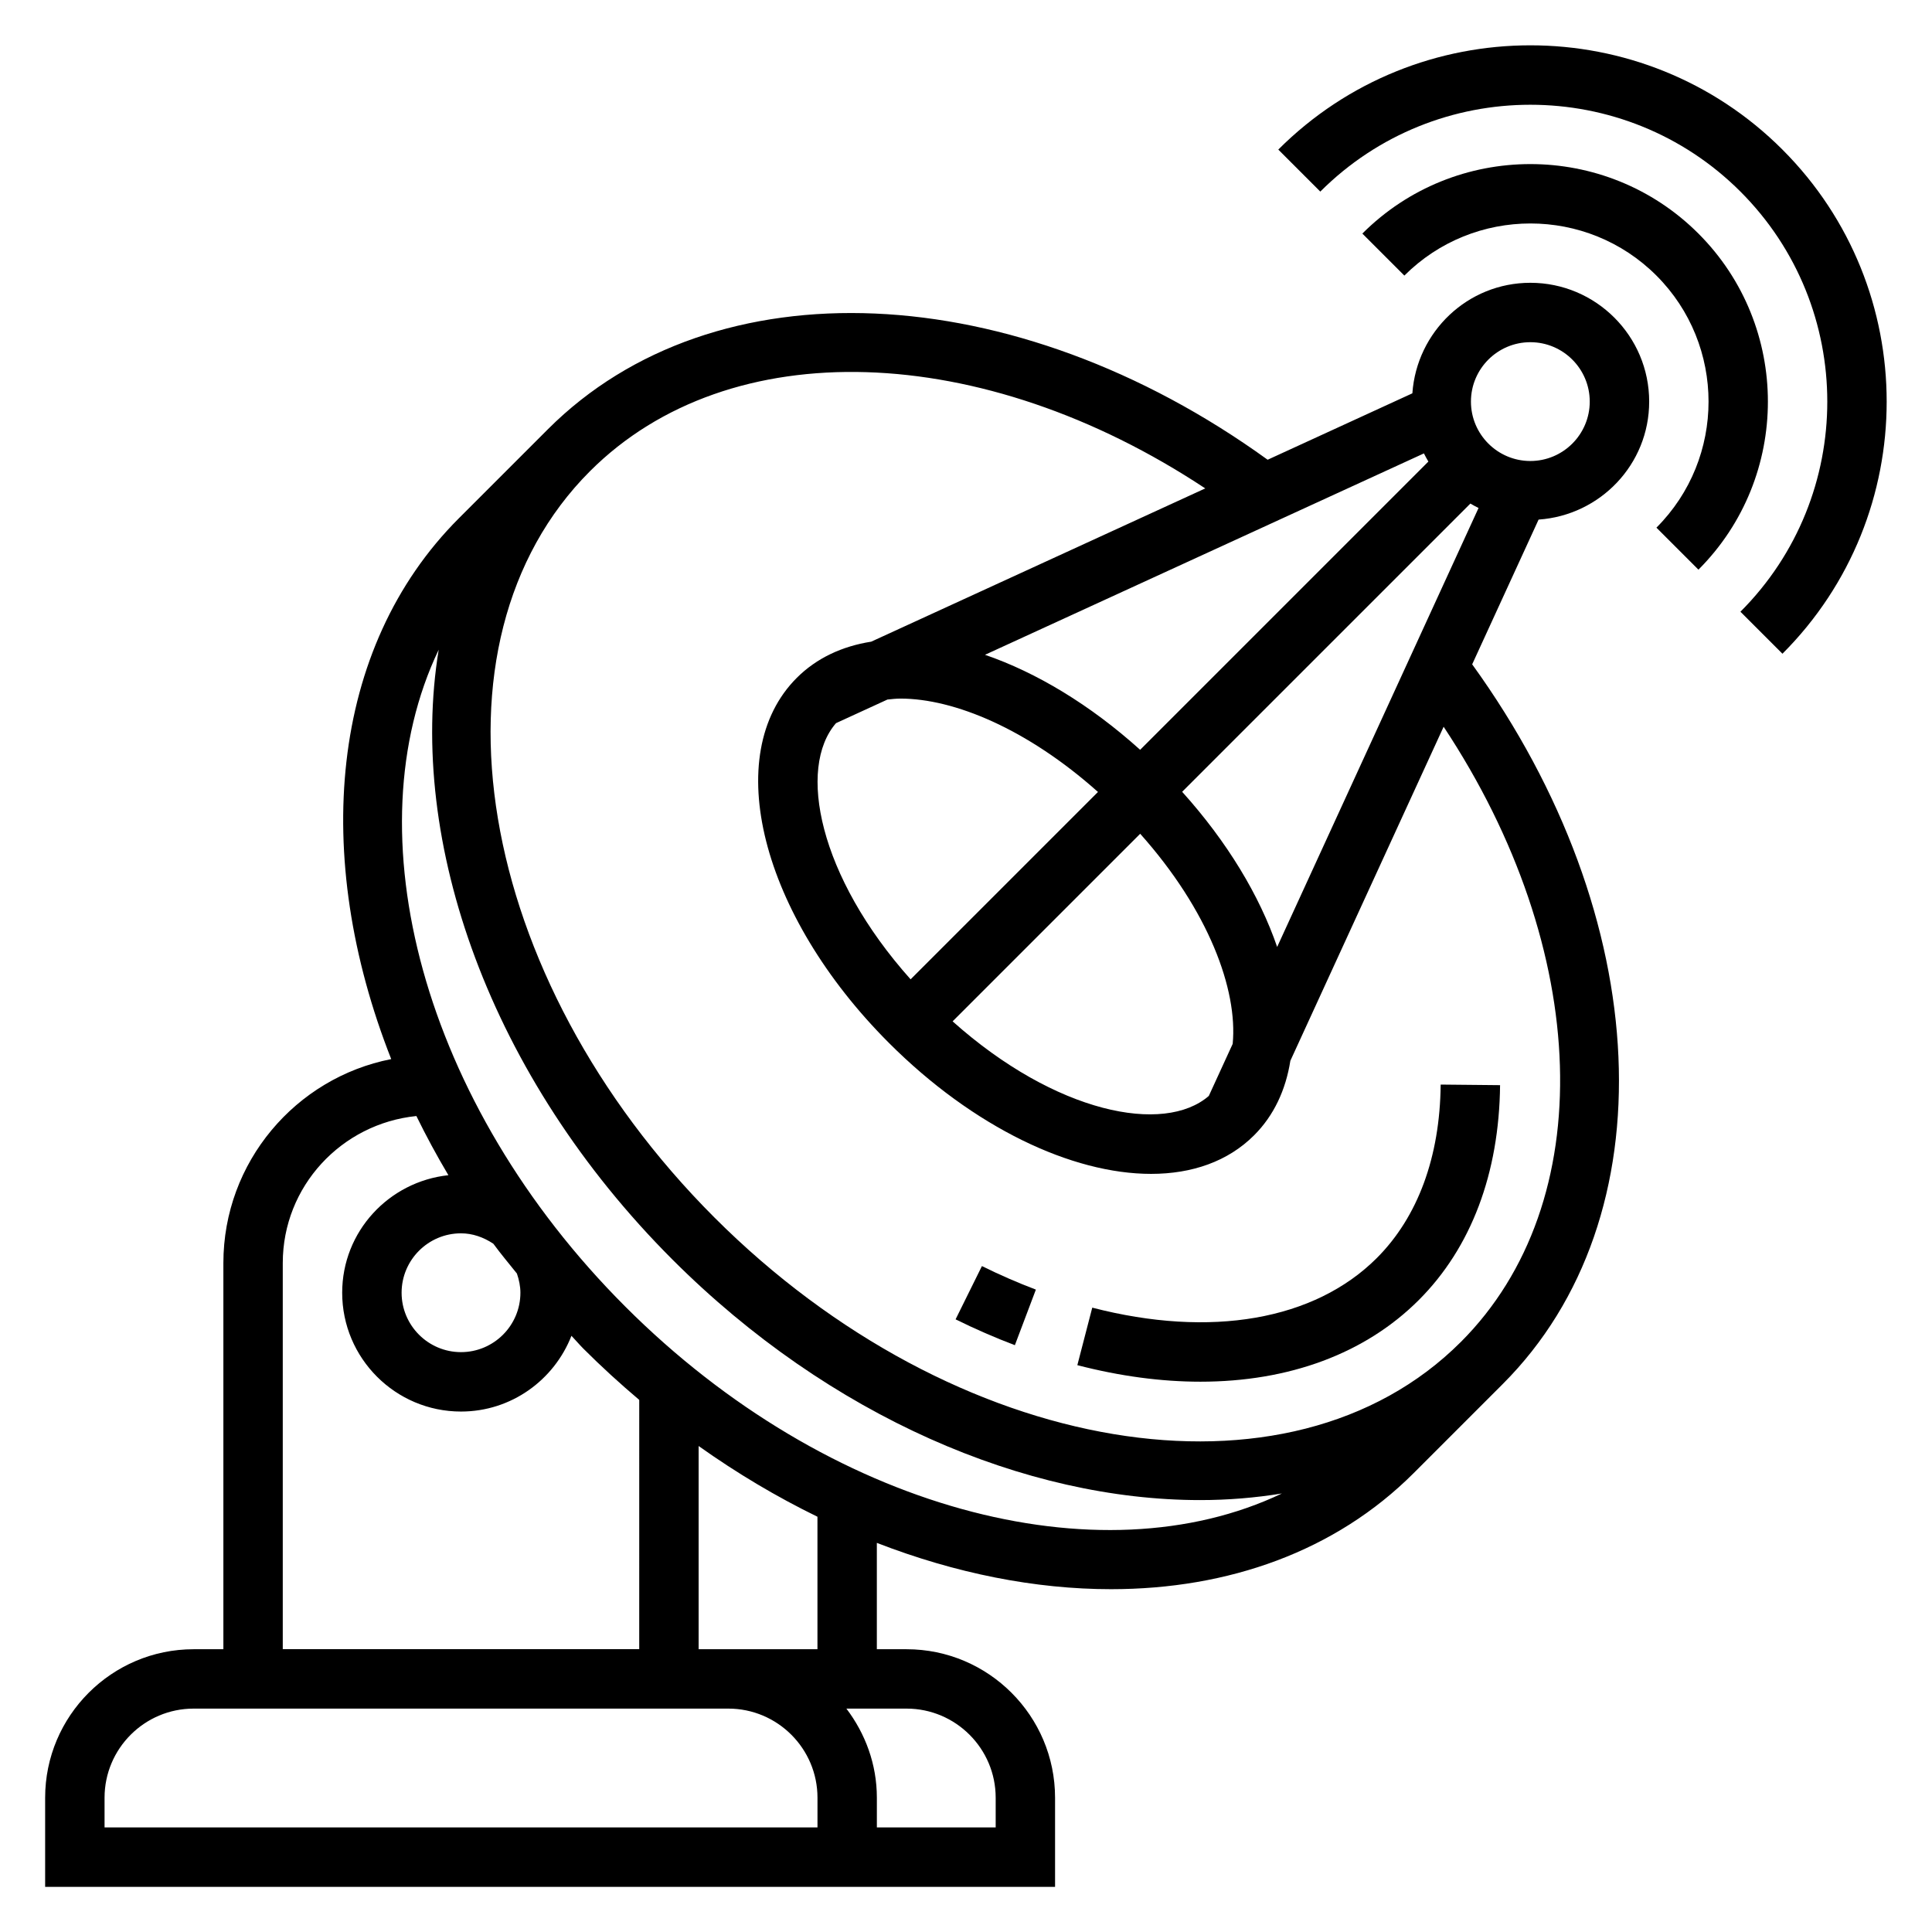 <?xml version="1.0" encoding="UTF-8"?>
<!-- Uploaded to: ICON Repo, www.svgrepo.com, Generator: ICON Repo Mixer Tools -->
<svg fill="#000000" width="800px" height="800px" version="1.1" viewBox="144 144 512 512" xmlns="http://www.w3.org/2000/svg">
 <g>
  <path d="m581.05 250.43c0-17.367-14.121-31.488-31.488-31.488-16.617 0-30.117 12.965-31.27 29.293l-38.352 17.602c-67.078-48.484-146.68-52.129-190.72-8.102l-23.617 23.617c-34.352 34.352-39.102 89.613-17.926 143.32-25.312 4.961-44.48 27.301-44.48 54.051v102.34h-7.875c-21.703 0-39.359 17.656-39.359 39.359v23.617h267.64v-23.617c0-21.703-17.656-39.359-39.359-39.359h-7.871v-28.184c20.906 8.109 42.035 12.273 62.055 12.273 31.062 0 59.457-10.004 80.207-30.758l23.617-23.617c44.059-44.059 40.383-123.64-8.109-190.72l17.602-38.359c16.332-1.141 29.305-14.641 29.305-31.258zm-98.59 144.52c-4.652-13.562-13.203-27.828-25.176-41.117l76.383-76.383c0.707 0.418 1.426 0.812 2.164 1.172zm-18.113 39.484c-11.855 10.266-40.539 4.652-67.895-19.766l49.711-49.711c18.105 20.285 25.891 41.32 24.512 55.68zm-98.793-98.793 13.633-6.258c1.133-0.117 2.25-0.25 3.465-0.25 14.16 0 33.566 8.016 52.324 24.742l-49.656 49.656c-24.41-27.332-30.055-56.035-19.766-67.891zm156.98-69.32-76.383 76.383c-13.289-11.973-27.551-20.523-41.117-25.176l116.32-53.371c0.363 0.738 0.766 1.453 1.184 2.164zm27.023-31.637c8.684 0 15.742 7.062 15.742 15.742 0 8.684-7.062 15.742-15.742 15.742-8.684 0-15.742-7.062-15.742-15.742 0-8.684 7.059-15.742 15.742-15.742zm-330.62 244.03c0-20.348 15.578-36.945 35.41-38.957 2.582 5.273 5.398 10.5 8.484 15.68-15.781 1.691-28.148 14.926-28.148 31.148 0 17.367 14.121 31.488 31.488 31.488 13.328 0 24.68-8.352 29.27-20.074 1.078 1.117 2.047 2.289 3.148 3.394 4.801 4.801 9.762 9.32 14.816 13.594l-0.004 66.062h-94.465zm62.977 7.871c0 8.684-7.062 15.742-15.742 15.742-8.684 0-15.742-7.062-15.742-15.742 0-8.684 7.062-15.742 15.742-15.742 3.039 0 5.961 1.023 8.574 2.762 1.961 2.676 4.141 5.273 6.242 7.894 0.57 1.672 0.926 3.371 0.926 5.086zm55.105 141.7h-165.31v-7.871c0-13.02 10.598-23.617 23.617-23.617h141.7c13.02 0 23.617 10.598 23.617 23.617v7.871zm70.848-7.875v7.871h-31.488v-7.871c0-8.895-3.078-17.02-8.078-23.617l15.949 0.004c13.02 0 23.617 10.594 23.617 23.613zm-47.234-39.359h-31.488v-53.844c10.227 7.273 20.781 13.523 31.488 18.742zm-50.914-90.781c-53.898-53.906-72.578-125.74-49.461-174.09-8.336 50.867 13.539 113.19 61.945 161.61 41.691 41.691 93.707 63.746 139.85 63.746 7.398 0 14.641-0.605 21.672-1.754-48.352 23.059-120.14 4.363-174-49.508zm221.41 9.371c-45.43 45.43-134.18 30.629-197.79-32.984-63.613-63.629-78.414-152.36-32.984-197.79 36.984-36.961 103.99-34.535 163.05 4.566l-88.52 40.613c-7.715 1.219-14.484 4.344-19.742 9.605-20.262 20.262-9.523 62.773 24.457 96.754 22.387 22.387 48.461 34.684 69.445 34.684 10.879 0 20.387-3.305 27.309-10.227 5.258-5.258 8.383-12.035 9.605-19.742l40.621-88.527c39.105 59.051 41.547 126.06 4.555 163.05z"/>
  <path d="m594.1 205.9c-24.555-24.555-64.512-24.555-89.062 0l11.133 11.133c18.414-18.406 48.383-18.422 66.801 0 18.414 18.422 18.414 48.383 0 66.801l11.133 11.133c24.543-24.555 24.543-64.516-0.004-89.066z"/>
  <path d="m616.36 183.64c-36.84-36.84-96.754-36.84-133.6 0l11.133 11.133c30.684-30.684 80.641-30.684 111.34 0 30.691 30.691 30.691 80.633 0 111.34l11.133 11.133c36.832-36.84 36.832-96.777-0.004-133.6z"/>
  <path d="m433.46 490.54-3.953 15.242c11.328 2.938 22.285 4.383 32.621 4.383 23.395 0 43.625-7.391 57.875-21.648 13.855-13.855 21.293-33.543 21.531-56.938l-15.742-0.156c-0.188 19.191-6.047 35.086-16.918 45.965-16.508 16.496-44.004 21.277-75.414 13.152z"/>
  <path d="m397.24 493.64c5.18 2.559 10.469 4.863 15.711 6.848l5.566-14.73c-4.762-1.801-9.574-3.898-14.297-6.234z"/>
 </g>
</svg>